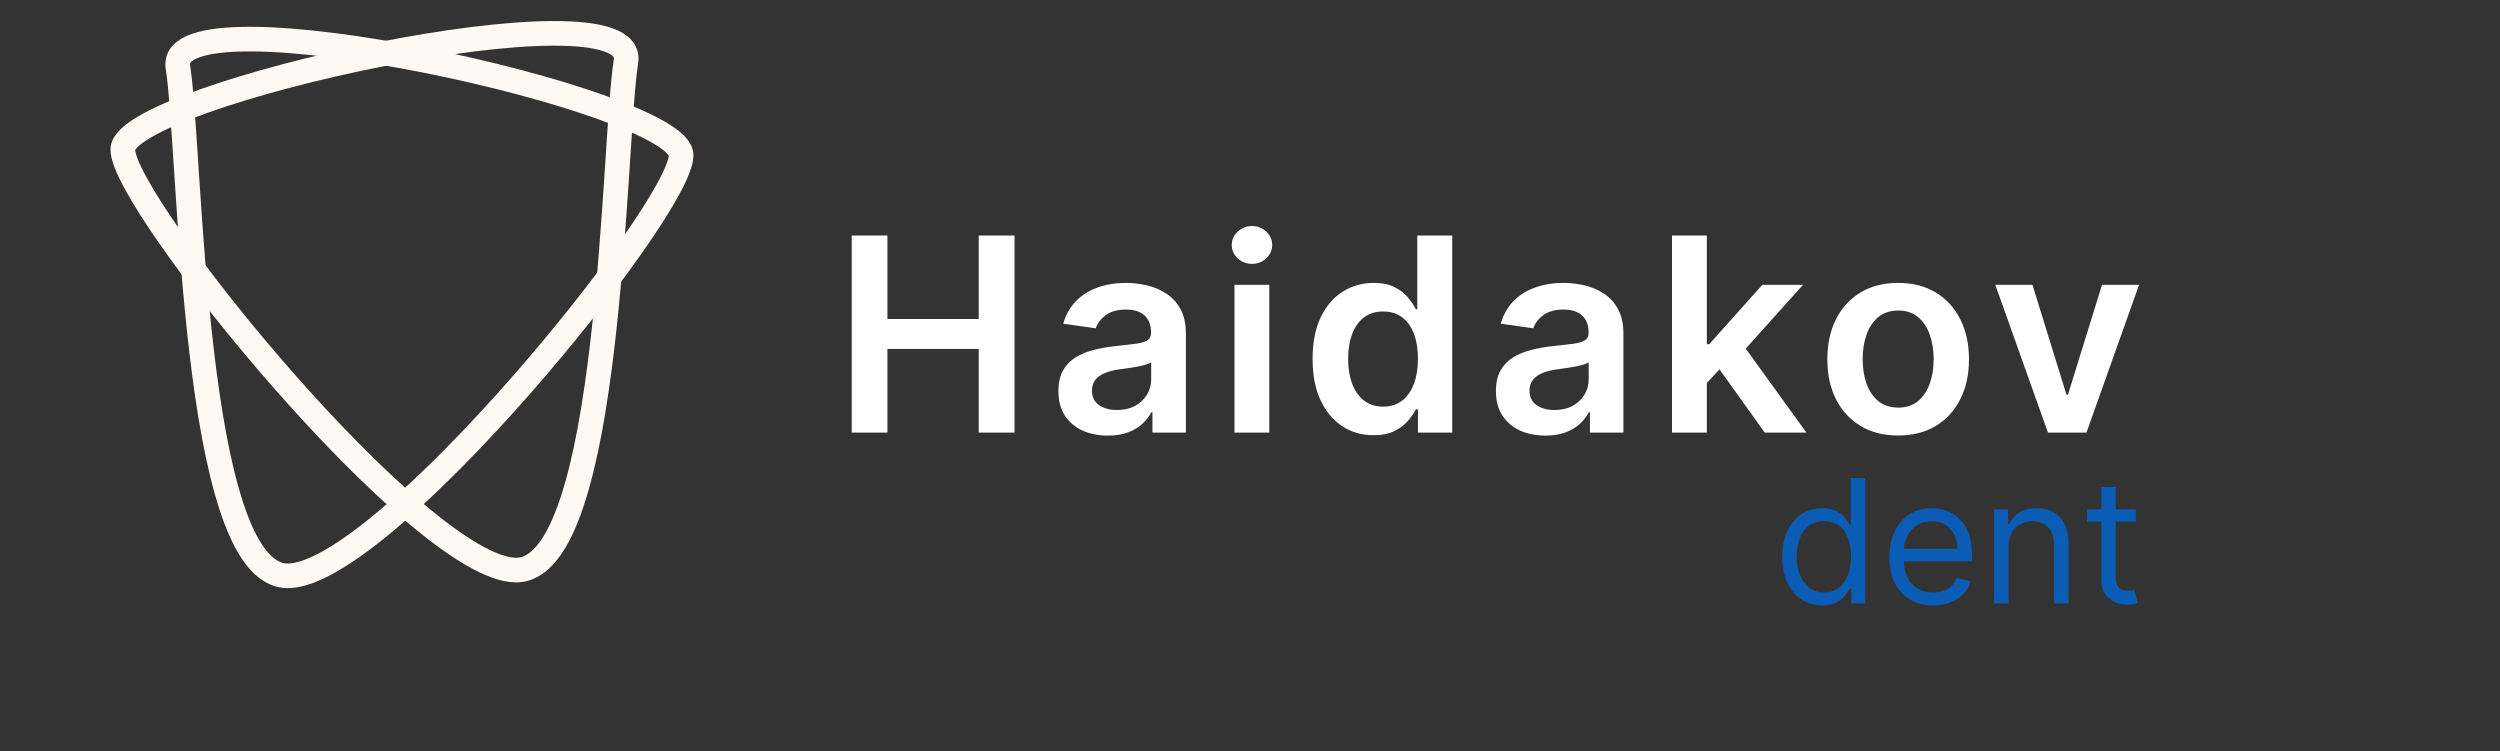 <?xml version="1.0" encoding="UTF-8"?> <svg xmlns="http://www.w3.org/2000/svg" width="203" height="61" viewBox="0 0 203 61" fill="none"><rect x="0" y="0" width="203" height="61" fill="#333333" stroke="none"/> <path d="M50.829 4.995C51.89 -1.588 9.971 7.692 9.971 12.142C9.971 16.593 34.114 46.289 41.914 46.289C49.714 46.289 49.767 11.579 50.829 4.995Z" stroke="#FFF9F4" stroke-width="2"></path> <path d="M14.448 5.463C13.387 -1.12 55.306 8.16 55.306 12.61C55.306 17.06 31.163 46.757 23.363 46.757C15.563 46.757 15.51 12.047 14.448 5.463Z" stroke="#FFF9F4" stroke-width="2"></path> <mask id="mask0_3_3" style="mask-type:luminance" maskUnits="userSpaceOnUse" x="64" y="14" width="126" height="41"> <path d="M65 54H188.94V14.878H65V54Z" fill="white" stroke="white"></path> </mask> <g mask="url(#mask0_3_3)"> <path d="M69.16 35.128V19.128H72.059V25.902H79.473V19.128H82.379V35.128H79.473V28.331H72.059V35.128H69.16ZM89.959 35.37C89.199 35.37 88.514 35.235 87.905 34.964C87.301 34.688 86.821 34.282 86.467 33.745C86.118 33.209 85.944 32.547 85.944 31.761C85.944 31.084 86.069 30.524 86.319 30.081C86.569 29.639 86.91 29.284 87.342 29.019C87.775 28.753 88.261 28.553 88.803 28.417C89.35 28.277 89.915 28.175 90.499 28.113C91.202 28.04 91.772 27.974 92.209 27.917C92.647 27.855 92.965 27.761 93.163 27.636C93.366 27.506 93.467 27.305 93.467 27.034V26.988C93.467 26.399 93.293 25.943 92.944 25.62C92.595 25.297 92.092 25.136 91.436 25.136C90.743 25.136 90.194 25.287 89.788 25.589C89.386 25.891 89.116 26.248 88.975 26.659L86.334 26.284C86.543 25.555 86.886 24.946 87.366 24.456C87.845 23.962 88.431 23.592 89.124 23.347C89.816 23.097 90.582 22.972 91.42 22.972C91.999 22.972 92.574 23.04 93.147 23.175C93.72 23.311 94.243 23.534 94.717 23.847C95.191 24.154 95.571 24.573 95.858 25.105C96.15 25.636 96.295 26.3 96.295 27.097V35.128H93.577V33.48H93.483C93.311 33.813 93.069 34.126 92.756 34.417C92.449 34.704 92.061 34.935 91.592 35.112C91.129 35.284 90.584 35.37 89.959 35.37ZM90.694 33.292C91.261 33.292 91.754 33.18 92.17 32.956C92.587 32.727 92.907 32.425 93.131 32.05C93.361 31.675 93.475 31.266 93.475 30.823V29.409C93.386 29.482 93.236 29.55 93.022 29.613C92.814 29.675 92.579 29.73 92.319 29.777C92.058 29.823 91.801 29.865 91.545 29.902C91.29 29.938 91.069 29.969 90.881 29.995C90.459 30.053 90.082 30.146 89.749 30.277C89.415 30.407 89.152 30.589 88.959 30.823C88.767 31.053 88.67 31.349 88.67 31.714C88.67 32.235 88.861 32.628 89.241 32.894C89.621 33.159 90.105 33.292 90.694 33.292ZM100.239 35.128V23.128H103.067V35.128H100.239ZM101.661 21.425C101.213 21.425 100.828 21.277 100.505 20.98C100.182 20.678 100.02 20.316 100.02 19.894C100.02 19.467 100.182 19.105 100.505 18.808C100.828 18.506 101.213 18.355 101.661 18.355C102.114 18.355 102.5 18.506 102.817 18.808C103.14 19.105 103.302 19.467 103.302 19.894C103.302 20.316 103.14 20.678 102.817 20.98C102.5 21.277 102.114 21.425 101.661 21.425ZM111.529 35.339C110.586 35.339 109.742 35.097 108.997 34.612C108.253 34.128 107.664 33.425 107.232 32.503C106.799 31.581 106.583 30.462 106.583 29.144C106.583 27.811 106.802 26.686 107.24 25.769C107.682 24.847 108.279 24.152 109.029 23.683C109.779 23.209 110.615 22.972 111.536 22.972C112.24 22.972 112.818 23.092 113.271 23.331C113.724 23.566 114.083 23.849 114.349 24.183C114.615 24.511 114.82 24.821 114.966 25.113H115.083V19.128H117.919V35.128H115.138V33.237H114.966C114.82 33.529 114.609 33.839 114.333 34.167C114.057 34.49 113.693 34.766 113.24 34.995C112.786 35.224 112.216 35.339 111.529 35.339ZM112.318 33.019C112.917 33.019 113.427 32.857 113.849 32.534C114.271 32.206 114.591 31.751 114.81 31.167C115.029 30.584 115.138 29.904 115.138 29.128C115.138 28.352 115.029 27.678 114.81 27.105C114.596 26.532 114.279 26.087 113.857 25.769C113.44 25.451 112.927 25.292 112.318 25.292C111.687 25.292 111.161 25.456 110.74 25.784C110.318 26.113 110 26.566 109.786 27.144C109.573 27.722 109.466 28.383 109.466 29.128C109.466 29.878 109.573 30.547 109.786 31.136C110.005 31.719 110.325 32.18 110.747 32.519C111.174 32.852 111.698 33.019 112.318 33.019ZM125.486 35.37C124.726 35.37 124.041 35.235 123.431 34.964C122.827 34.688 122.348 34.282 121.994 33.745C121.645 33.209 121.47 32.547 121.47 31.761C121.47 31.084 121.595 30.524 121.845 30.081C122.095 29.639 122.437 29.284 122.869 29.019C123.301 28.753 123.788 28.553 124.33 28.417C124.877 28.277 125.442 28.175 126.025 28.113C126.728 28.04 127.299 27.974 127.736 27.917C128.174 27.855 128.491 27.761 128.689 27.636C128.892 27.506 128.994 27.305 128.994 27.034V26.988C128.994 26.399 128.819 25.943 128.47 25.62C128.121 25.297 127.619 25.136 126.963 25.136C126.27 25.136 125.72 25.287 125.314 25.589C124.913 25.891 124.642 26.248 124.502 26.659L121.861 26.284C122.069 25.555 122.413 24.946 122.892 24.456C123.371 23.962 123.957 23.592 124.65 23.347C125.343 23.097 126.108 22.972 126.947 22.972C127.525 22.972 128.101 23.04 128.674 23.175C129.246 23.311 129.77 23.534 130.244 23.847C130.718 24.154 131.098 24.573 131.384 25.105C131.676 25.636 131.822 26.3 131.822 27.097V35.128H129.103V33.48H129.009C128.838 33.813 128.595 34.126 128.283 34.417C127.976 34.704 127.588 34.935 127.119 35.112C126.655 35.284 126.111 35.37 125.486 35.37ZM126.22 33.292C126.788 33.292 127.28 33.18 127.697 32.956C128.114 32.727 128.434 32.425 128.658 32.05C128.887 31.675 129.002 31.266 129.002 30.823V29.409C128.913 29.482 128.762 29.55 128.549 29.613C128.34 29.675 128.106 29.73 127.845 29.777C127.585 29.823 127.327 29.865 127.072 29.902C126.817 29.938 126.595 29.969 126.408 29.995C125.986 30.053 125.608 30.146 125.275 30.277C124.942 30.407 124.679 30.589 124.486 30.823C124.293 31.053 124.197 31.349 124.197 31.714C124.197 32.235 124.387 32.628 124.767 32.894C125.147 33.159 125.632 33.292 126.22 33.292ZM138.344 31.363L138.336 27.948H138.789L143.102 23.128H146.406L141.102 29.034H140.516L138.344 31.363ZM135.766 35.128V19.128H138.594V35.128H135.766ZM143.297 35.128L139.391 29.667L141.297 27.675L146.68 35.128H143.297ZM154.131 35.362C152.959 35.362 151.944 35.105 151.084 34.589C150.225 34.074 149.558 33.352 149.084 32.425C148.616 31.498 148.381 30.415 148.381 29.175C148.381 27.936 148.616 26.849 149.084 25.917C149.558 24.985 150.225 24.261 151.084 23.745C151.944 23.23 152.959 22.972 154.131 22.972C155.303 22.972 156.319 23.23 157.178 23.745C158.038 24.261 158.702 24.985 159.17 25.917C159.644 26.849 159.881 27.936 159.881 29.175C159.881 30.415 159.644 31.498 159.17 32.425C158.702 33.352 158.038 34.074 157.178 34.589C156.319 35.105 155.303 35.362 154.131 35.362ZM154.147 33.097C154.782 33.097 155.314 32.922 155.741 32.574C156.168 32.219 156.485 31.745 156.694 31.152C156.907 30.558 157.014 29.896 157.014 29.167C157.014 28.433 156.907 27.769 156.694 27.175C156.485 26.576 156.168 26.099 155.741 25.745C155.314 25.391 154.782 25.214 154.147 25.214C153.496 25.214 152.954 25.391 152.522 25.745C152.095 26.099 151.775 26.576 151.561 27.175C151.353 27.769 151.248 28.433 151.248 29.167C151.248 29.896 151.353 30.558 151.561 31.152C151.775 31.745 152.095 32.219 152.522 32.574C152.954 32.922 153.496 33.097 154.147 33.097ZM173.692 23.128L169.419 35.128H166.294L162.02 23.128H165.036L167.794 32.042H167.919L170.684 23.128H173.692Z" fill="white"></path> <path d="M147.957 49.159C147.321 49.159 146.759 48.998 146.272 48.677C145.785 48.352 145.404 47.895 145.129 47.305C144.853 46.711 144.716 46.01 144.716 45.202C144.716 44.4 144.853 43.704 145.129 43.114C145.404 42.524 145.786 42.068 146.277 41.746C146.768 41.425 147.334 41.264 147.977 41.264C148.474 41.264 148.867 41.347 149.156 41.513C149.447 41.675 149.669 41.861 149.822 42.07C149.978 42.275 150.098 42.444 150.185 42.577H150.284V38.818H151.457V49H150.324V47.827H150.185C150.098 47.966 149.976 48.142 149.817 48.354C149.658 48.562 149.431 48.75 149.136 48.916C148.841 49.078 148.448 49.159 147.957 49.159ZM148.116 48.105C148.587 48.105 148.985 47.983 149.31 47.737C149.634 47.489 149.881 47.146 150.05 46.708C150.219 46.267 150.304 45.758 150.304 45.182C150.304 44.612 150.221 44.113 150.055 43.685C149.89 43.255 149.644 42.92 149.32 42.681C148.995 42.439 148.594 42.318 148.116 42.318C147.619 42.318 147.205 42.446 146.874 42.701C146.545 42.953 146.299 43.296 146.133 43.73C145.97 44.161 145.889 44.645 145.889 45.182C145.889 45.725 145.972 46.219 146.138 46.663C146.307 47.104 146.555 47.456 146.884 47.717C147.215 47.976 147.626 48.105 148.116 48.105ZM156.971 49.159C156.235 49.159 155.6 48.997 155.067 48.672C154.536 48.344 154.127 47.886 153.839 47.3C153.554 46.71 153.411 46.024 153.411 45.242C153.411 44.459 153.554 43.77 153.839 43.173C154.127 42.573 154.528 42.106 155.042 41.771C155.559 41.433 156.162 41.264 156.852 41.264C157.249 41.264 157.642 41.331 158.03 41.463C158.418 41.596 158.771 41.811 159.089 42.109C159.407 42.404 159.661 42.795 159.849 43.283C160.038 43.77 160.133 44.37 160.133 45.082V45.58H154.246V44.565H158.94C158.94 44.135 158.853 43.75 158.681 43.412C158.512 43.074 158.27 42.807 157.955 42.611C157.644 42.416 157.276 42.318 156.852 42.318C156.384 42.318 155.98 42.434 155.638 42.666C155.3 42.895 155.04 43.193 154.858 43.561C154.676 43.929 154.585 44.323 154.585 44.744V45.42C154.585 45.997 154.684 46.486 154.883 46.887C155.085 47.285 155.365 47.588 155.723 47.797C156.081 48.002 156.497 48.105 156.971 48.105C157.279 48.105 157.558 48.062 157.806 47.976C158.058 47.886 158.275 47.754 158.457 47.578C158.64 47.399 158.781 47.177 158.88 46.912L160.013 47.23C159.894 47.615 159.694 47.953 159.412 48.244C159.13 48.533 158.782 48.758 158.368 48.92C157.954 49.08 157.488 49.159 156.971 49.159ZM163.091 44.406V49H161.918V41.364H163.051V42.557H163.151C163.33 42.169 163.601 41.858 163.966 41.622C164.33 41.383 164.801 41.264 165.378 41.264C165.895 41.264 166.347 41.37 166.735 41.582C167.123 41.791 167.424 42.109 167.64 42.537C167.855 42.961 167.963 43.498 167.963 44.148V49H166.79V44.227C166.79 43.627 166.634 43.16 166.322 42.825C166.011 42.487 165.583 42.318 165.04 42.318C164.665 42.318 164.33 42.399 164.036 42.562C163.744 42.724 163.513 42.961 163.344 43.273C163.175 43.584 163.091 43.962 163.091 44.406ZM173.428 41.364V42.358H169.471V41.364H173.428ZM170.624 39.534H171.797V46.812C171.797 47.144 171.845 47.392 171.942 47.558C172.041 47.721 172.167 47.83 172.319 47.886C172.475 47.939 172.639 47.966 172.812 47.966C172.941 47.966 173.047 47.959 173.13 47.946C173.213 47.929 173.279 47.916 173.329 47.906L173.567 48.96C173.488 48.99 173.377 49.02 173.234 49.05C173.092 49.083 172.911 49.099 172.692 49.099C172.361 49.099 172.036 49.028 171.718 48.886C171.403 48.743 171.141 48.526 170.932 48.234C170.727 47.943 170.624 47.575 170.624 47.131V39.534Z" fill="#0B5CB4"></path> </g> </svg> 